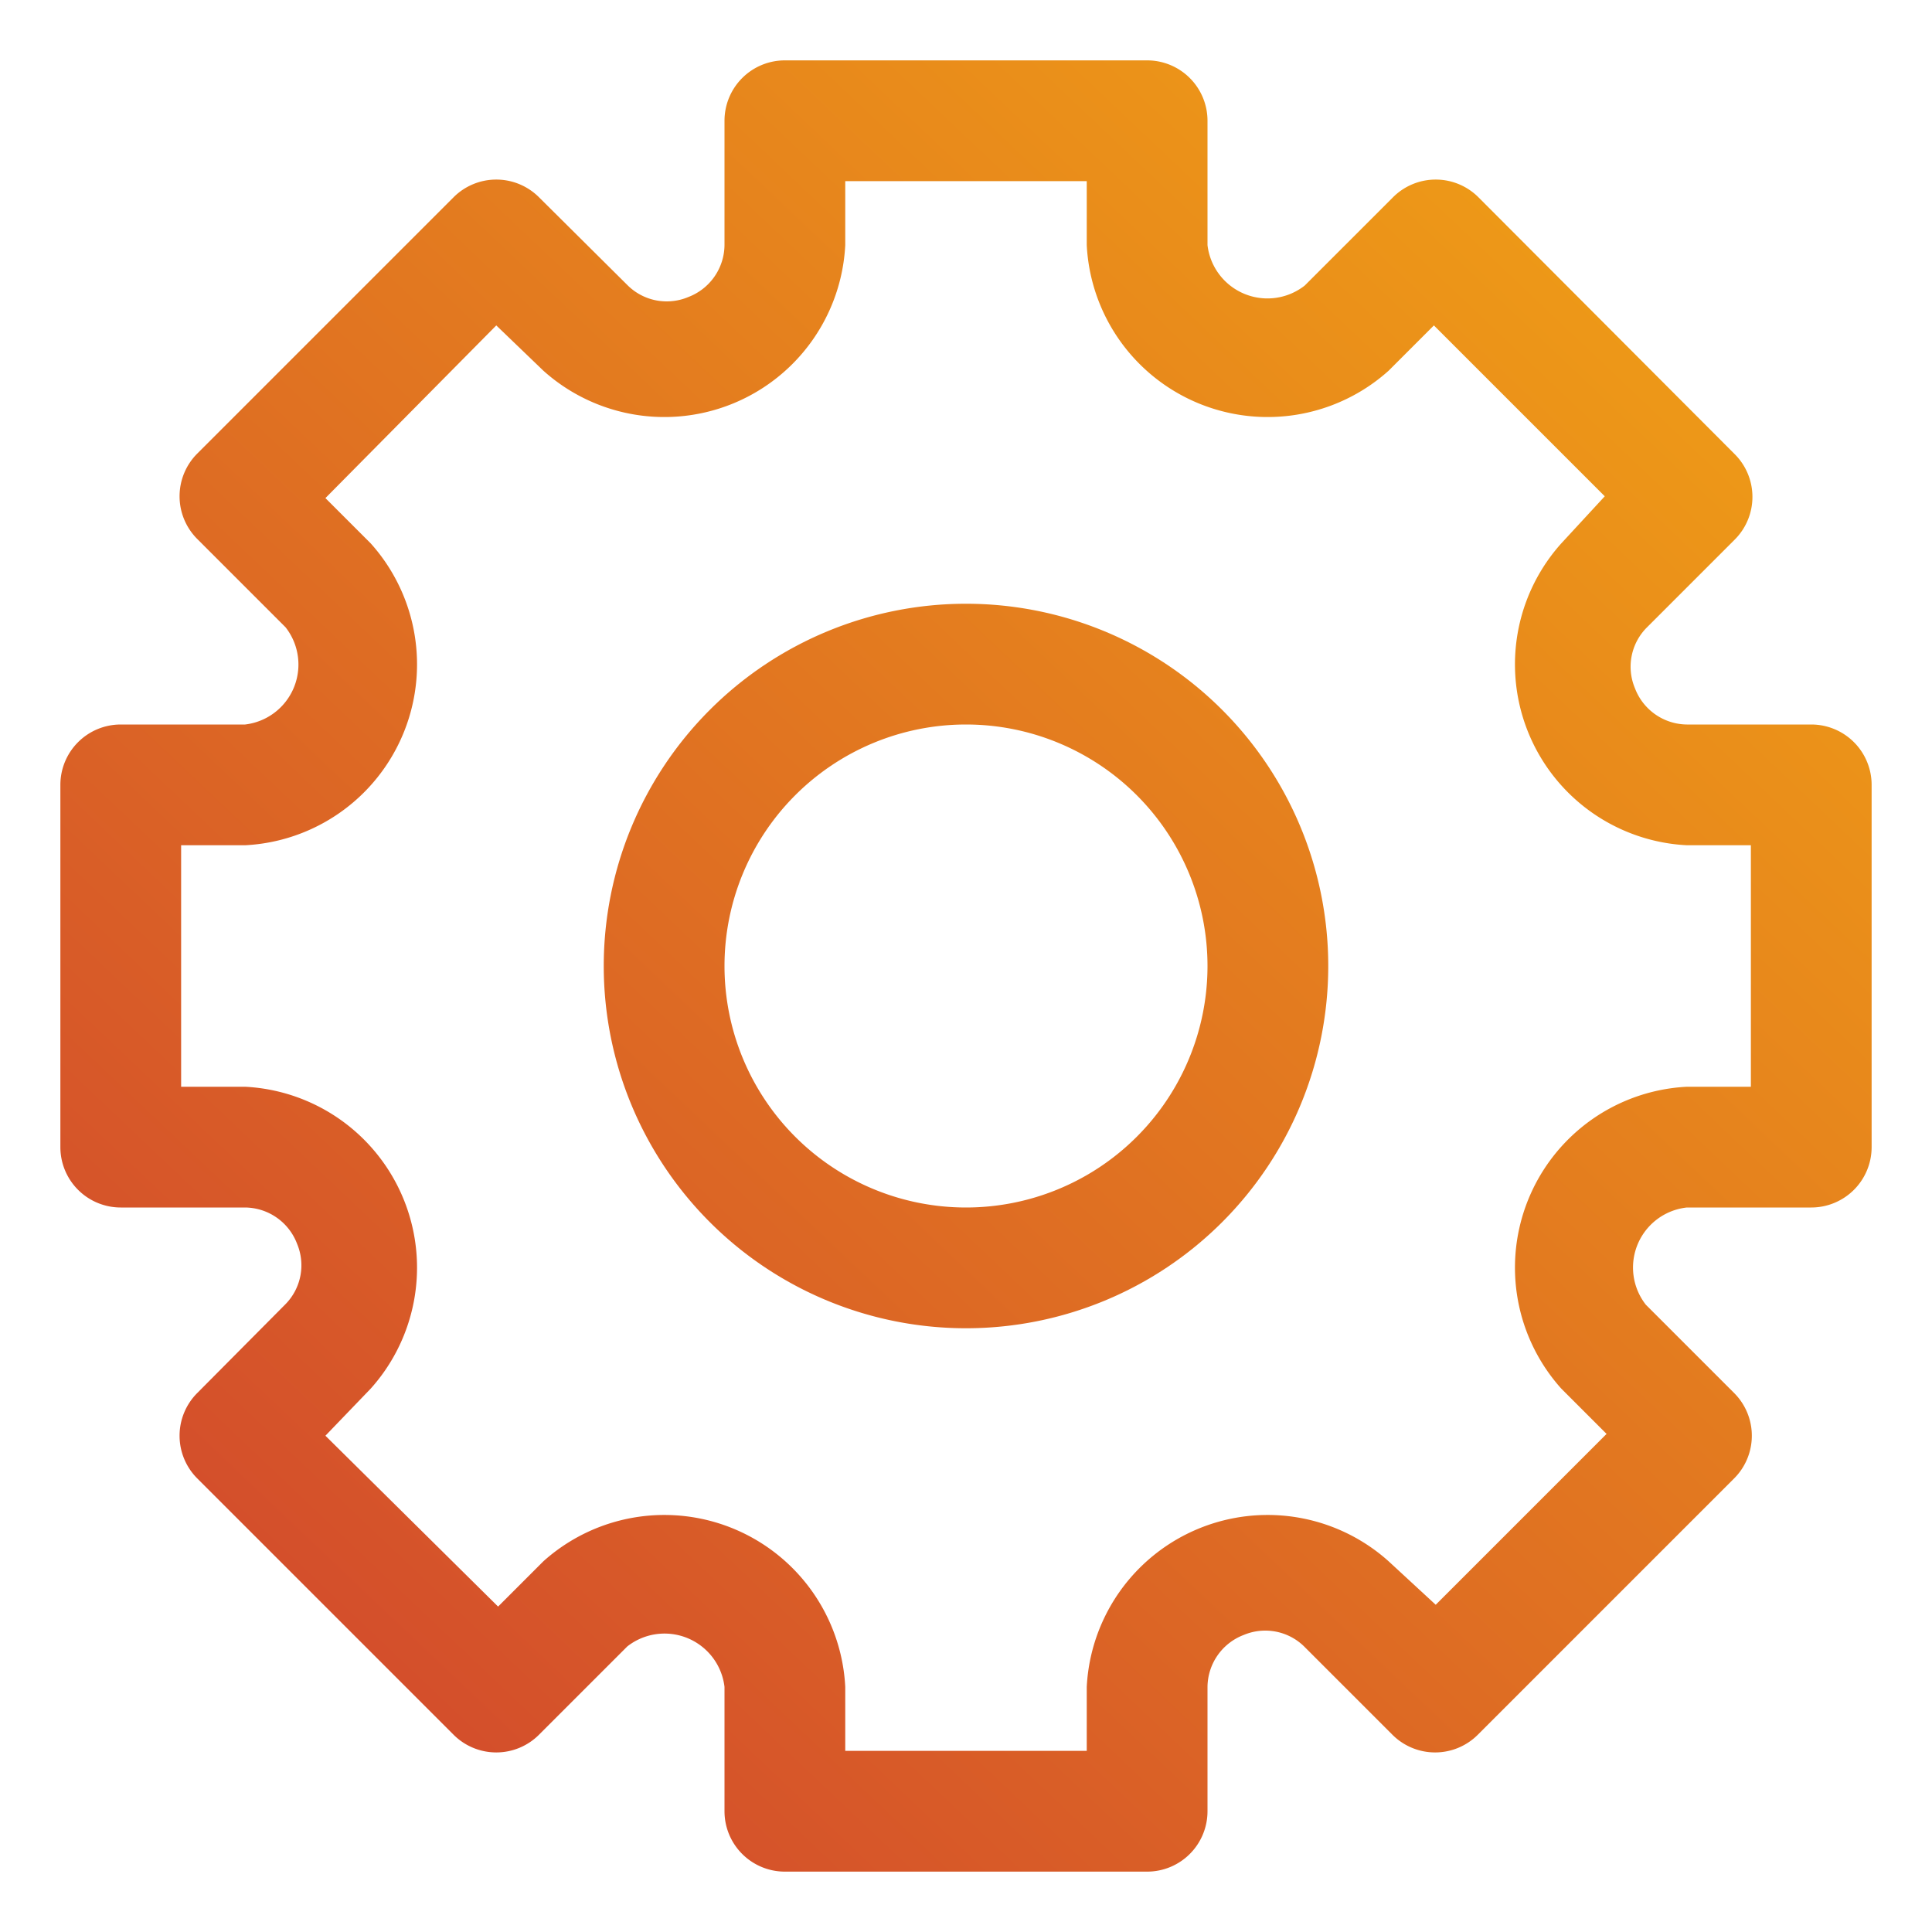 <?xml version="1.0" encoding="UTF-8"?> <svg xmlns="http://www.w3.org/2000/svg" xmlns:xlink="http://www.w3.org/1999/xlink" height="512" viewBox="0 0 32 32" width="512"> <linearGradient id="linear-gradient" gradientUnits="userSpaceOnUse" x1="-1.69" x2="35.2" y1="34.66" y2="-4.26"> <stop offset="0" stop-color="#cb3532"></stop> <stop offset="1" stop-color="#f8b70f"></stop> </linearGradient> <g id="Layer_2" fill="url(#linear-gradient)" data-name="Layer 2"> <path d="m16 10a6 6 0 1 0 6 6 6 6 0 0 0 -6-6zm0 10a4 4 0 1 1 4-4 4 4 0 0 1 -4 4z"></path> <path d="m30 12h-2.06a.93.93 0 0 1 -.86-.6.92.92 0 0 1 .19-1l1.46-1.46a1 1 0 0 0 0-1.42l-4.24-4.25a1 1 0 0 0 -1.42 0l-1.46 1.46a1 1 0 0 1 -1.61-.67v-2.06a1 1 0 0 0 -1-1h-6a1 1 0 0 0 -1 1v2.06a.93.93 0 0 1 -.6.86.92.92 0 0 1 -1-.19l-1.47-1.46a1 1 0 0 0 -1.42 0l-4.24 4.24a1 1 0 0 0 0 1.42l1.46 1.46a1 1 0 0 1 -.67 1.61h-2.06a1 1 0 0 0 -1 1v6a1 1 0 0 0 1 1h2.06a.93.93 0 0 1 .86.6.92.92 0 0 1 -.19 1l-1.46 1.47a1 1 0 0 0 0 1.42l4.24 4.24a1 1 0 0 0 1.42 0l1.46-1.46a1 1 0 0 1 1.61.67v2.06a1 1 0 0 0 1 1h6a1 1 0 0 0 1-1v-2.06a.93.93 0 0 1 .6-.86.92.92 0 0 1 1 .19l1.46 1.46a1 1 0 0 0 1.42 0l4.24-4.24a1 1 0 0 0 0-1.42l-1.46-1.46a1 1 0 0 1 .68-1.61h2.06a1 1 0 0 0 1-1v-6a1 1 0 0 0 -1-1zm-1 6h-1.06a3 3 0 0 0 -2.08 5l.75.75-2.83 2.83-.78-.72a3 3 0 0 0 -5 2.08v1.06h-4v-1.06a3 3 0 0 0 -5-2.08l-.75.75-2.86-2.83.75-.78a3 3 0 0 0 -2.08-5h-1.06v-4h1.06a3 3 0 0 0 2.08-5l-.75-.75 2.83-2.86.78.75a3 3 0 0 0 5-2.08v-1.06h4v1.06a3 3 0 0 0 5 2.08l.75-.75 2.83 2.83-.72.78a3 3 0 0 0 2.08 5h1.06z"></path> </g> </svg> 